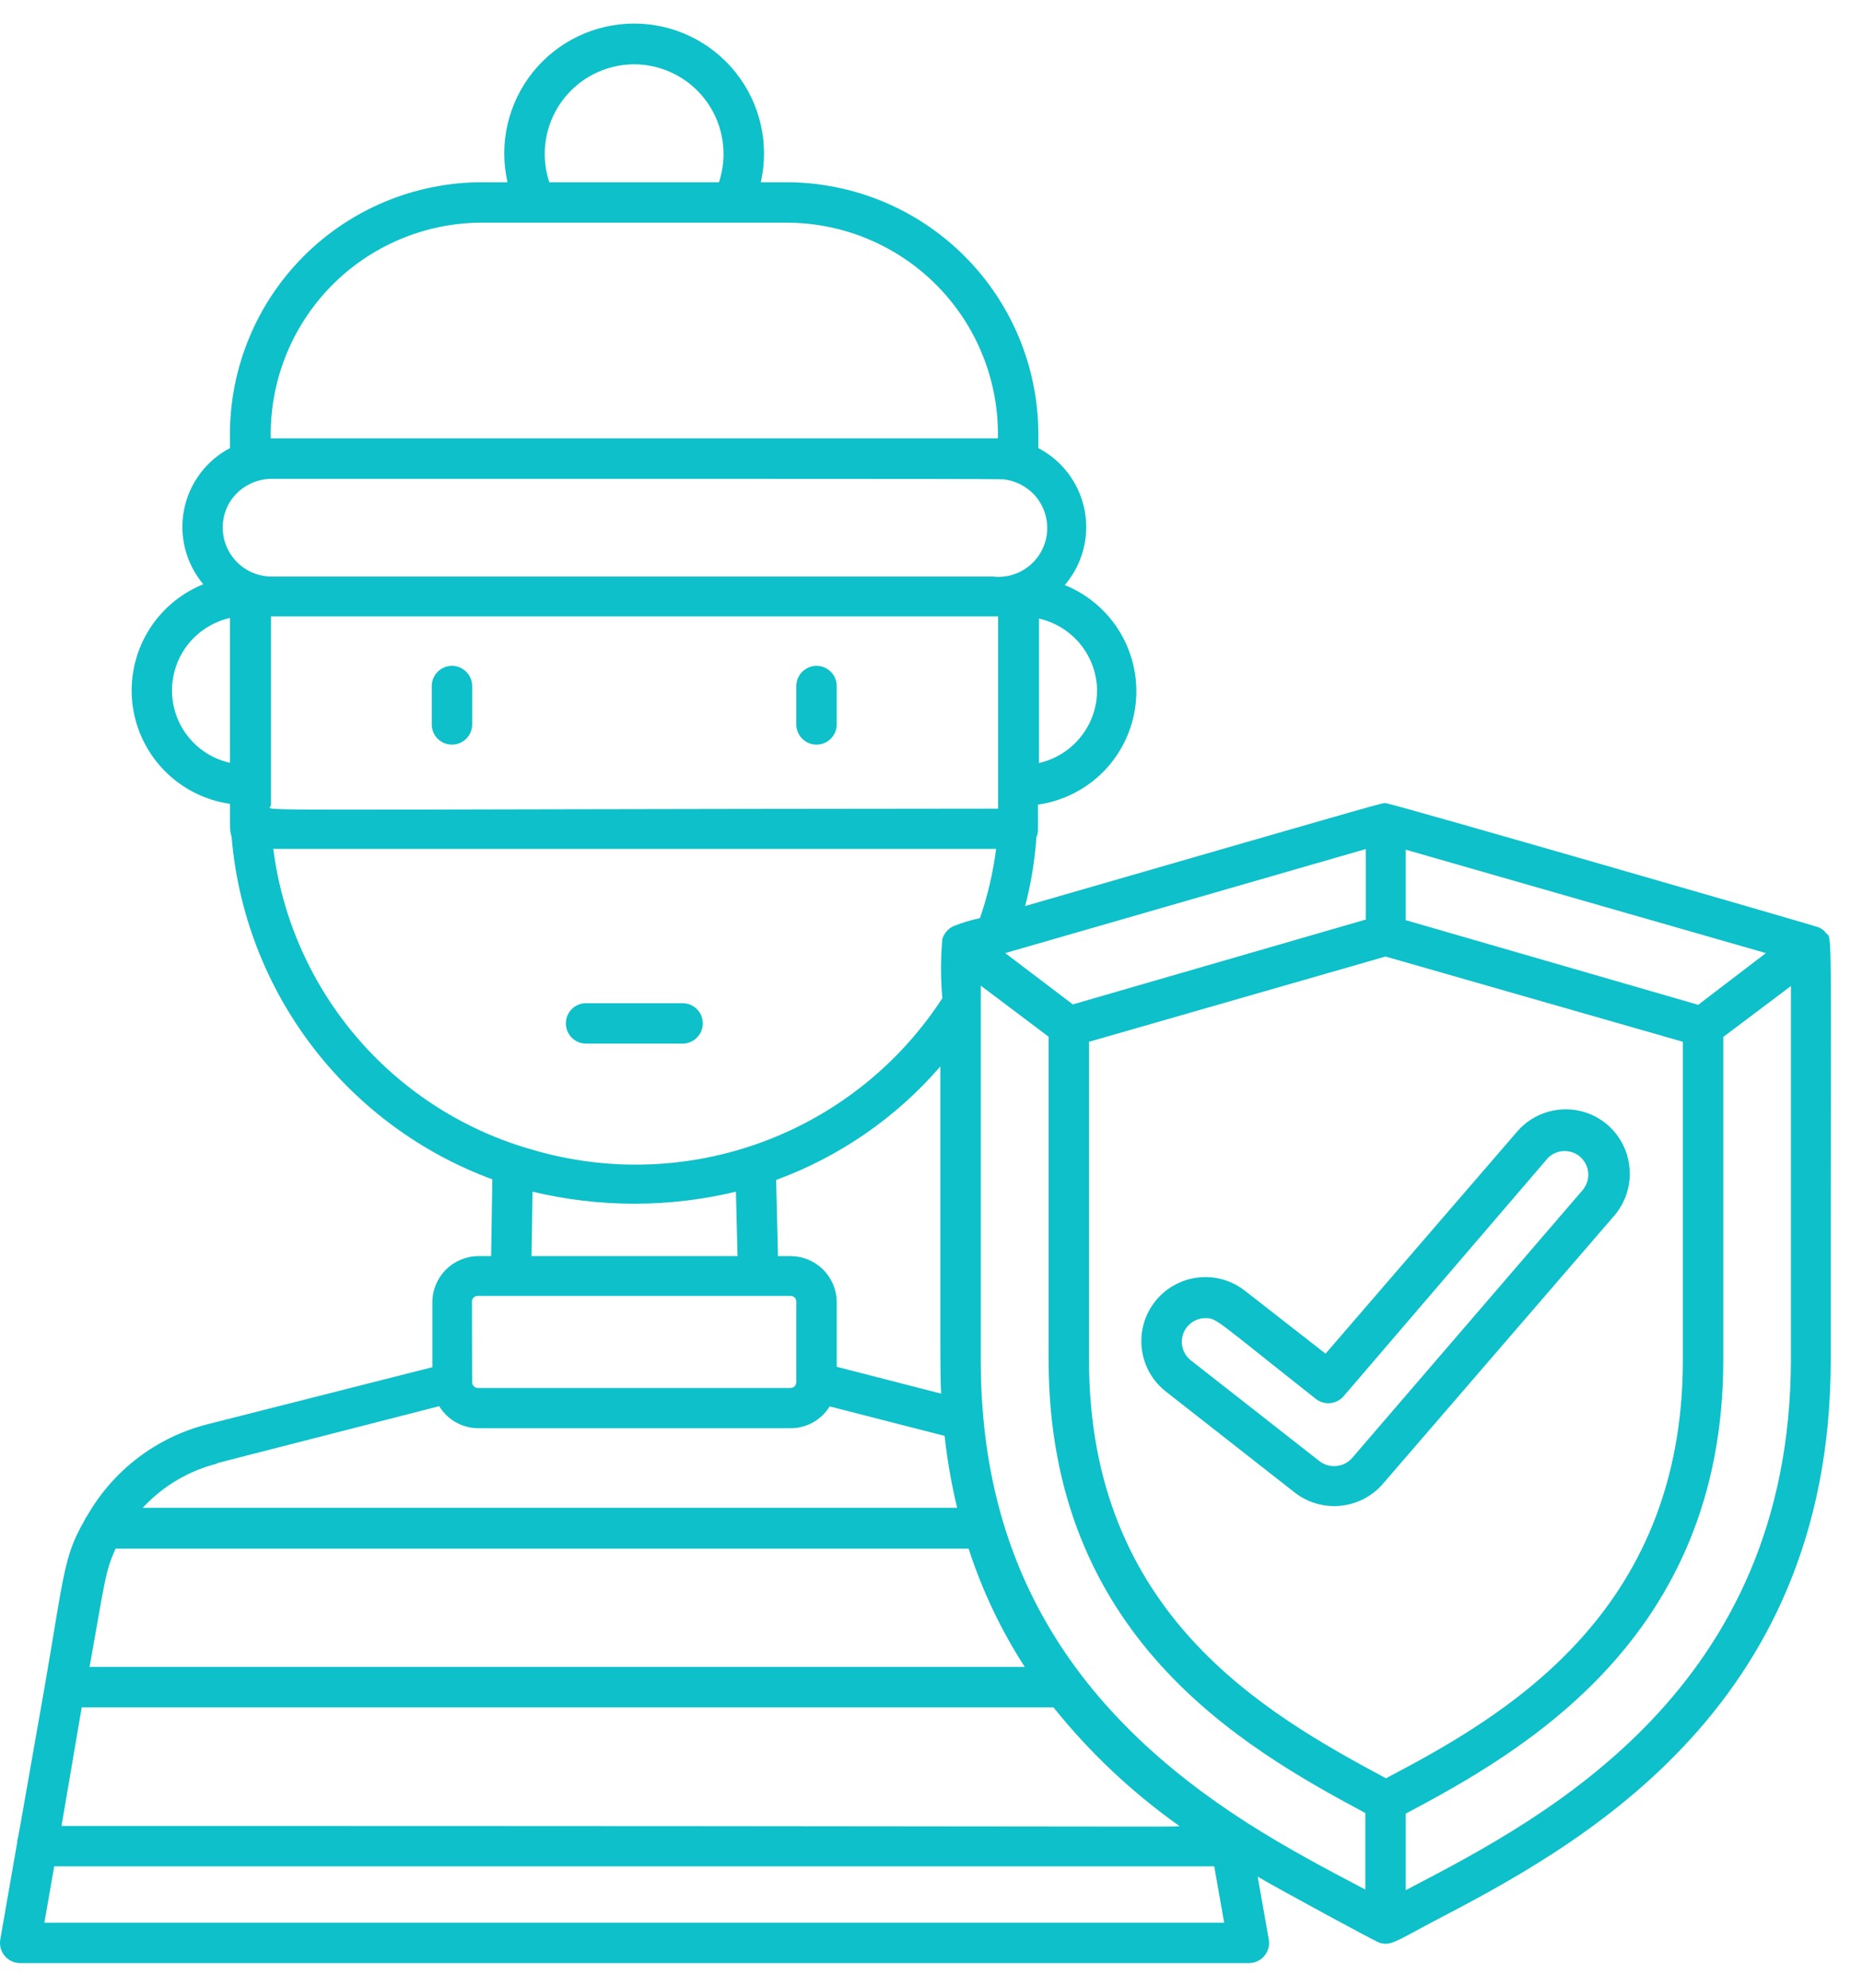 <svg width="59" height="63" viewBox="0 0 59 63" fill="none" xmlns="http://www.w3.org/2000/svg">
<path d="M14.321 21.097C14.151 21.097 13.988 21.165 13.868 21.285C13.748 21.405 13.681 21.567 13.681 21.737V22.953C13.681 23.123 13.748 23.286 13.868 23.406C13.988 23.526 14.151 23.593 14.321 23.593C14.49 23.593 14.653 23.526 14.773 23.406C14.893 23.286 14.961 23.123 14.961 22.953V21.737C14.961 21.567 14.893 21.405 14.773 21.285C14.653 21.165 14.49 21.097 14.321 21.097Z" fill="#0DC0C9"/>
<path d="M25.872 21.097C25.703 21.097 25.54 21.165 25.42 21.285C25.3 21.405 25.232 21.567 25.232 21.737V22.953C25.232 23.123 25.3 23.286 25.42 23.406C25.54 23.526 25.703 23.593 25.872 23.593C26.042 23.593 26.205 23.526 26.325 23.406C26.445 23.286 26.512 23.123 26.512 22.953V21.737C26.512 21.567 26.445 21.405 26.325 21.285C26.205 21.165 26.042 21.097 25.872 21.097Z" fill="#0DC0C9"/>
<path d="M18.57 33.066H21.629C21.799 33.066 21.962 32.998 22.082 32.878C22.202 32.758 22.269 32.596 22.269 32.426C22.269 32.256 22.202 32.093 22.082 31.973C21.962 31.853 21.799 31.786 21.629 31.786H18.57C18.4 31.786 18.237 31.853 18.117 31.973C17.997 32.093 17.93 32.256 17.93 32.426C17.93 32.596 17.997 32.758 18.117 32.878C18.237 32.998 18.4 33.066 18.57 33.066Z" fill="#0DC0C9"/>
<path d="M57.855 29.558C57.794 29.478 57.712 29.416 57.619 29.379C57.478 29.322 44.075 25.449 43.916 25.449C43.755 25.449 44.556 25.219 32.484 28.707C32.67 27.988 32.79 27.253 32.843 26.512C32.907 26.384 32.888 26.339 32.888 25.494C33.678 25.382 34.41 25.012 34.969 24.443C35.528 23.873 35.883 23.134 35.98 22.342C36.077 21.549 35.91 20.747 35.505 20.059C35.1 19.372 34.479 18.837 33.739 18.537C34.016 18.214 34.215 17.834 34.324 17.423C34.433 17.012 34.448 16.582 34.367 16.165C34.286 15.748 34.113 15.354 33.859 15.014C33.605 14.673 33.277 14.394 32.901 14.198V13.73C32.892 11.619 32.048 9.596 30.552 8.105C29.056 6.614 27.031 5.777 24.919 5.775H24.107C24.244 5.172 24.243 4.547 24.105 3.944C23.967 3.342 23.695 2.778 23.31 2.295C22.924 1.812 22.435 1.422 21.878 1.154C21.322 0.886 20.712 0.747 20.093 0.747C19.476 0.747 18.866 0.886 18.309 1.154C17.752 1.422 17.263 1.812 16.877 2.295C16.492 2.778 16.22 3.342 16.082 3.944C15.944 4.547 15.944 5.172 16.081 5.775H15.268C13.152 5.777 11.122 6.618 9.626 8.114C8.13 9.611 7.288 11.64 7.286 13.756V14.198C6.913 14.394 6.589 14.672 6.337 15.01C6.086 15.348 5.913 15.739 5.832 16.152C5.751 16.566 5.764 16.993 5.869 17.401C5.975 17.809 6.17 18.189 6.442 18.512C5.702 18.81 5.081 19.345 4.675 20.032C4.27 20.72 4.102 21.521 4.198 22.314C4.295 23.106 4.649 23.844 5.208 24.415C5.766 24.985 6.496 25.355 7.286 25.469C7.286 26.326 7.286 26.346 7.338 26.506C7.537 28.915 8.421 31.217 9.885 33.141C11.349 35.065 13.332 36.531 15.601 37.367L15.562 39.799H15.165C14.778 39.799 14.406 39.953 14.131 40.226C13.857 40.499 13.701 40.871 13.7 41.258V43.319L6.563 45.13C5.767 45.333 5.02 45.695 4.367 46.193C3.714 46.691 3.168 47.316 2.761 48.03C2.721 48.08 2.689 48.136 2.665 48.196C2.025 49.303 2.025 49.905 1.437 53.316C0.483 58.75 0.598 58.11 0.547 58.309V58.366L0.009 61.451C-0.007 61.544 -0.002 61.639 0.023 61.73C0.048 61.82 0.092 61.904 0.153 61.976C0.215 62.047 0.291 62.105 0.376 62.143C0.462 62.182 0.555 62.201 0.649 62.2H39.563C39.657 62.201 39.751 62.182 39.836 62.143C39.922 62.105 39.998 62.047 40.059 61.976C40.12 61.904 40.165 61.82 40.19 61.73C40.215 61.639 40.219 61.544 40.203 61.451L39.851 59.461C40.491 59.838 43.512 61.477 43.691 61.547C44.056 61.675 44.242 61.502 45.368 60.907C49.791 58.597 58.009 54.296 58.009 43.102C58.003 28.803 58.073 29.808 57.855 29.558ZM53.81 31.837L44.543 29.155V26.922L55.955 30.198L53.81 31.837ZM43.916 56.344C40.075 54.283 34.507 51.127 34.507 43.095V33.008L43.903 30.307L53.324 33.008V43.095C53.324 51.191 47.564 54.424 43.916 56.344ZM43.276 26.902V29.136L33.995 31.824L31.851 30.198L43.276 26.902ZM8.586 25.513C8.586 19.651 8.586 20.131 8.586 19.529H31.627C31.627 20.06 31.627 25.552 31.627 25.622C6.845 25.641 8.573 25.718 8.573 25.533L8.586 25.513ZM34.763 21.878C34.762 22.413 34.578 22.932 34.243 23.349C33.909 23.767 33.442 24.058 32.92 24.176V19.599C33.439 19.716 33.903 20.005 34.238 20.418C34.572 20.832 34.757 21.346 34.763 21.878ZM20.093 2.037C20.543 2.038 20.985 2.146 21.385 2.352C21.785 2.557 22.13 2.855 22.392 3.22C22.654 3.584 22.826 4.006 22.894 4.45C22.962 4.895 22.923 5.348 22.782 5.775H17.405C17.264 5.348 17.225 4.895 17.293 4.45C17.361 4.006 17.533 3.584 17.795 3.22C18.057 2.855 18.402 2.557 18.802 2.352C19.202 2.146 19.644 2.038 20.093 2.037ZM15.268 7.055H24.919C25.811 7.055 26.693 7.232 27.515 7.578C28.337 7.923 29.082 8.428 29.706 9.065C30.33 9.701 30.821 10.456 31.149 11.285C31.478 12.113 31.638 12.999 31.62 13.89H8.579C8.562 13 8.721 12.115 9.049 11.288C9.377 10.46 9.867 9.706 10.489 9.069C11.112 8.433 11.855 7.927 12.676 7.581C13.496 7.235 14.377 7.056 15.268 7.055ZM7.286 15.9C7.425 15.684 7.613 15.504 7.836 15.377C8.059 15.25 8.31 15.179 8.567 15.171C33.393 15.171 31.678 15.171 31.896 15.203C32.293 15.271 32.648 15.491 32.886 15.816C33.123 16.142 33.224 16.548 33.168 16.947C33.111 17.346 32.901 17.707 32.582 17.954C32.264 18.201 31.861 18.314 31.46 18.268H8.567C8.294 18.26 8.028 18.181 7.796 18.038C7.564 17.895 7.374 17.693 7.244 17.453C7.114 17.213 7.05 16.944 7.057 16.671C7.065 16.398 7.144 16.133 7.286 15.9ZM5.45 21.878C5.45 21.343 5.631 20.825 5.965 20.407C6.299 19.99 6.765 19.698 7.286 19.58V24.169C6.766 24.053 6.3 23.763 5.966 23.346C5.632 22.93 5.45 22.412 5.45 21.878ZM8.65 26.896H31.563C31.468 27.643 31.297 28.379 31.051 29.091C30.769 29.15 30.492 29.233 30.225 29.341C30.138 29.378 30.06 29.434 29.997 29.505C29.934 29.575 29.887 29.659 29.86 29.75C29.804 30.374 29.804 31.002 29.86 31.626C28.505 33.713 26.513 35.309 24.18 36.175C21.846 37.042 19.296 37.135 16.906 36.439C14.75 35.837 12.818 34.613 11.352 32.921C9.886 31.228 8.951 29.142 8.663 26.922L8.65 26.896ZM29.822 44.157L26.513 43.306V41.239C26.506 40.855 26.349 40.489 26.075 40.219C25.801 39.95 25.432 39.799 25.047 39.799H24.651L24.593 37.386C26.605 36.648 28.396 35.41 29.796 33.789C29.796 44.004 29.79 43.505 29.822 44.157ZM16.874 37.757C18.992 38.266 21.201 38.266 23.319 37.757L23.37 39.799H16.842L16.874 37.757ZM14.954 41.239C14.954 41.215 14.959 41.191 14.968 41.169C14.978 41.147 14.992 41.127 15.009 41.11C15.026 41.093 15.047 41.08 15.069 41.072C15.092 41.063 15.116 41.059 15.14 41.06H25.047C25.071 41.059 25.095 41.063 25.118 41.072C25.14 41.08 25.161 41.093 25.178 41.11C25.196 41.127 25.209 41.147 25.219 41.169C25.228 41.191 25.233 41.215 25.233 41.239V43.799C25.231 43.847 25.211 43.893 25.176 43.926C25.142 43.96 25.096 43.978 25.047 43.978H15.146C15.098 43.978 15.052 43.96 15.017 43.926C14.982 43.893 14.962 43.847 14.96 43.799L14.954 41.239ZM6.877 46.359L13.917 44.554C14.051 44.773 14.239 44.952 14.464 45.075C14.689 45.197 14.941 45.258 15.197 45.252H25.047C25.296 45.253 25.541 45.19 25.759 45.069C25.976 44.947 26.159 44.773 26.289 44.561L29.931 45.495C30.016 46.262 30.148 47.023 30.328 47.774H4.522C5.157 47.088 5.977 46.601 6.883 46.372L6.877 46.359ZM37.368 57.854C37.432 57.899 37.528 57.854 1.949 57.854L2.589 54.097H33.381C34.529 55.529 35.871 56.793 37.368 57.854ZM2.838 52.817C3.325 50.103 3.325 49.815 3.664 49.067H30.692C31.119 50.389 31.717 51.65 32.472 52.817H2.838ZM1.405 60.92L1.718 59.134H38.475L38.789 60.92H1.405ZM39.531 57.765C34.123 54.308 31.076 49.719 31.076 43.095V31.229L33.227 32.848V43.089C33.227 51.831 39.352 55.352 43.263 57.445V59.87C41.97 59.192 40.799 58.571 39.531 57.765ZM44.773 59.768L44.543 59.889V57.464C48.204 55.518 54.604 51.921 54.604 43.095V32.855L56.748 31.242V43.095C56.723 53.515 48.946 57.585 44.773 59.768Z" fill="#0DC0C9"/>
<path d="M51.635 37.028C51.605 36.627 51.458 36.245 51.212 35.929C50.965 35.612 50.63 35.376 50.249 35.25C49.868 35.124 49.459 35.114 49.072 35.221C48.685 35.327 48.339 35.546 48.076 35.85L42.002 42.89L39.442 40.893C39.018 40.562 38.48 40.413 37.945 40.48C37.411 40.545 36.925 40.821 36.594 41.245C36.263 41.67 36.114 42.208 36.18 42.742C36.246 43.276 36.522 43.763 36.946 44.093L41.03 47.294C41.441 47.612 41.959 47.761 42.477 47.71C42.994 47.659 43.473 47.411 43.814 47.019L51.149 38.519C51.325 38.315 51.458 38.078 51.542 37.822C51.625 37.566 51.657 37.296 51.635 37.028ZM50.182 37.668L42.841 46.199C42.714 46.341 42.538 46.431 42.349 46.45C42.159 46.468 41.969 46.416 41.817 46.302L37.733 43.102C37.611 43.005 37.522 42.873 37.478 42.724C37.434 42.575 37.438 42.416 37.488 42.269C37.539 42.122 37.634 41.994 37.761 41.904C37.887 41.813 38.039 41.764 38.194 41.764C38.559 41.764 38.508 41.809 41.695 44.324C41.824 44.425 41.987 44.473 42.15 44.457C42.313 44.442 42.464 44.364 42.572 44.241L49.049 36.688C49.183 36.555 49.362 36.477 49.55 36.47C49.739 36.463 49.923 36.527 50.066 36.65C50.209 36.773 50.301 36.946 50.322 37.133C50.344 37.32 50.294 37.509 50.182 37.661V37.668Z" fill="#0DC0C9"/>
</svg>

